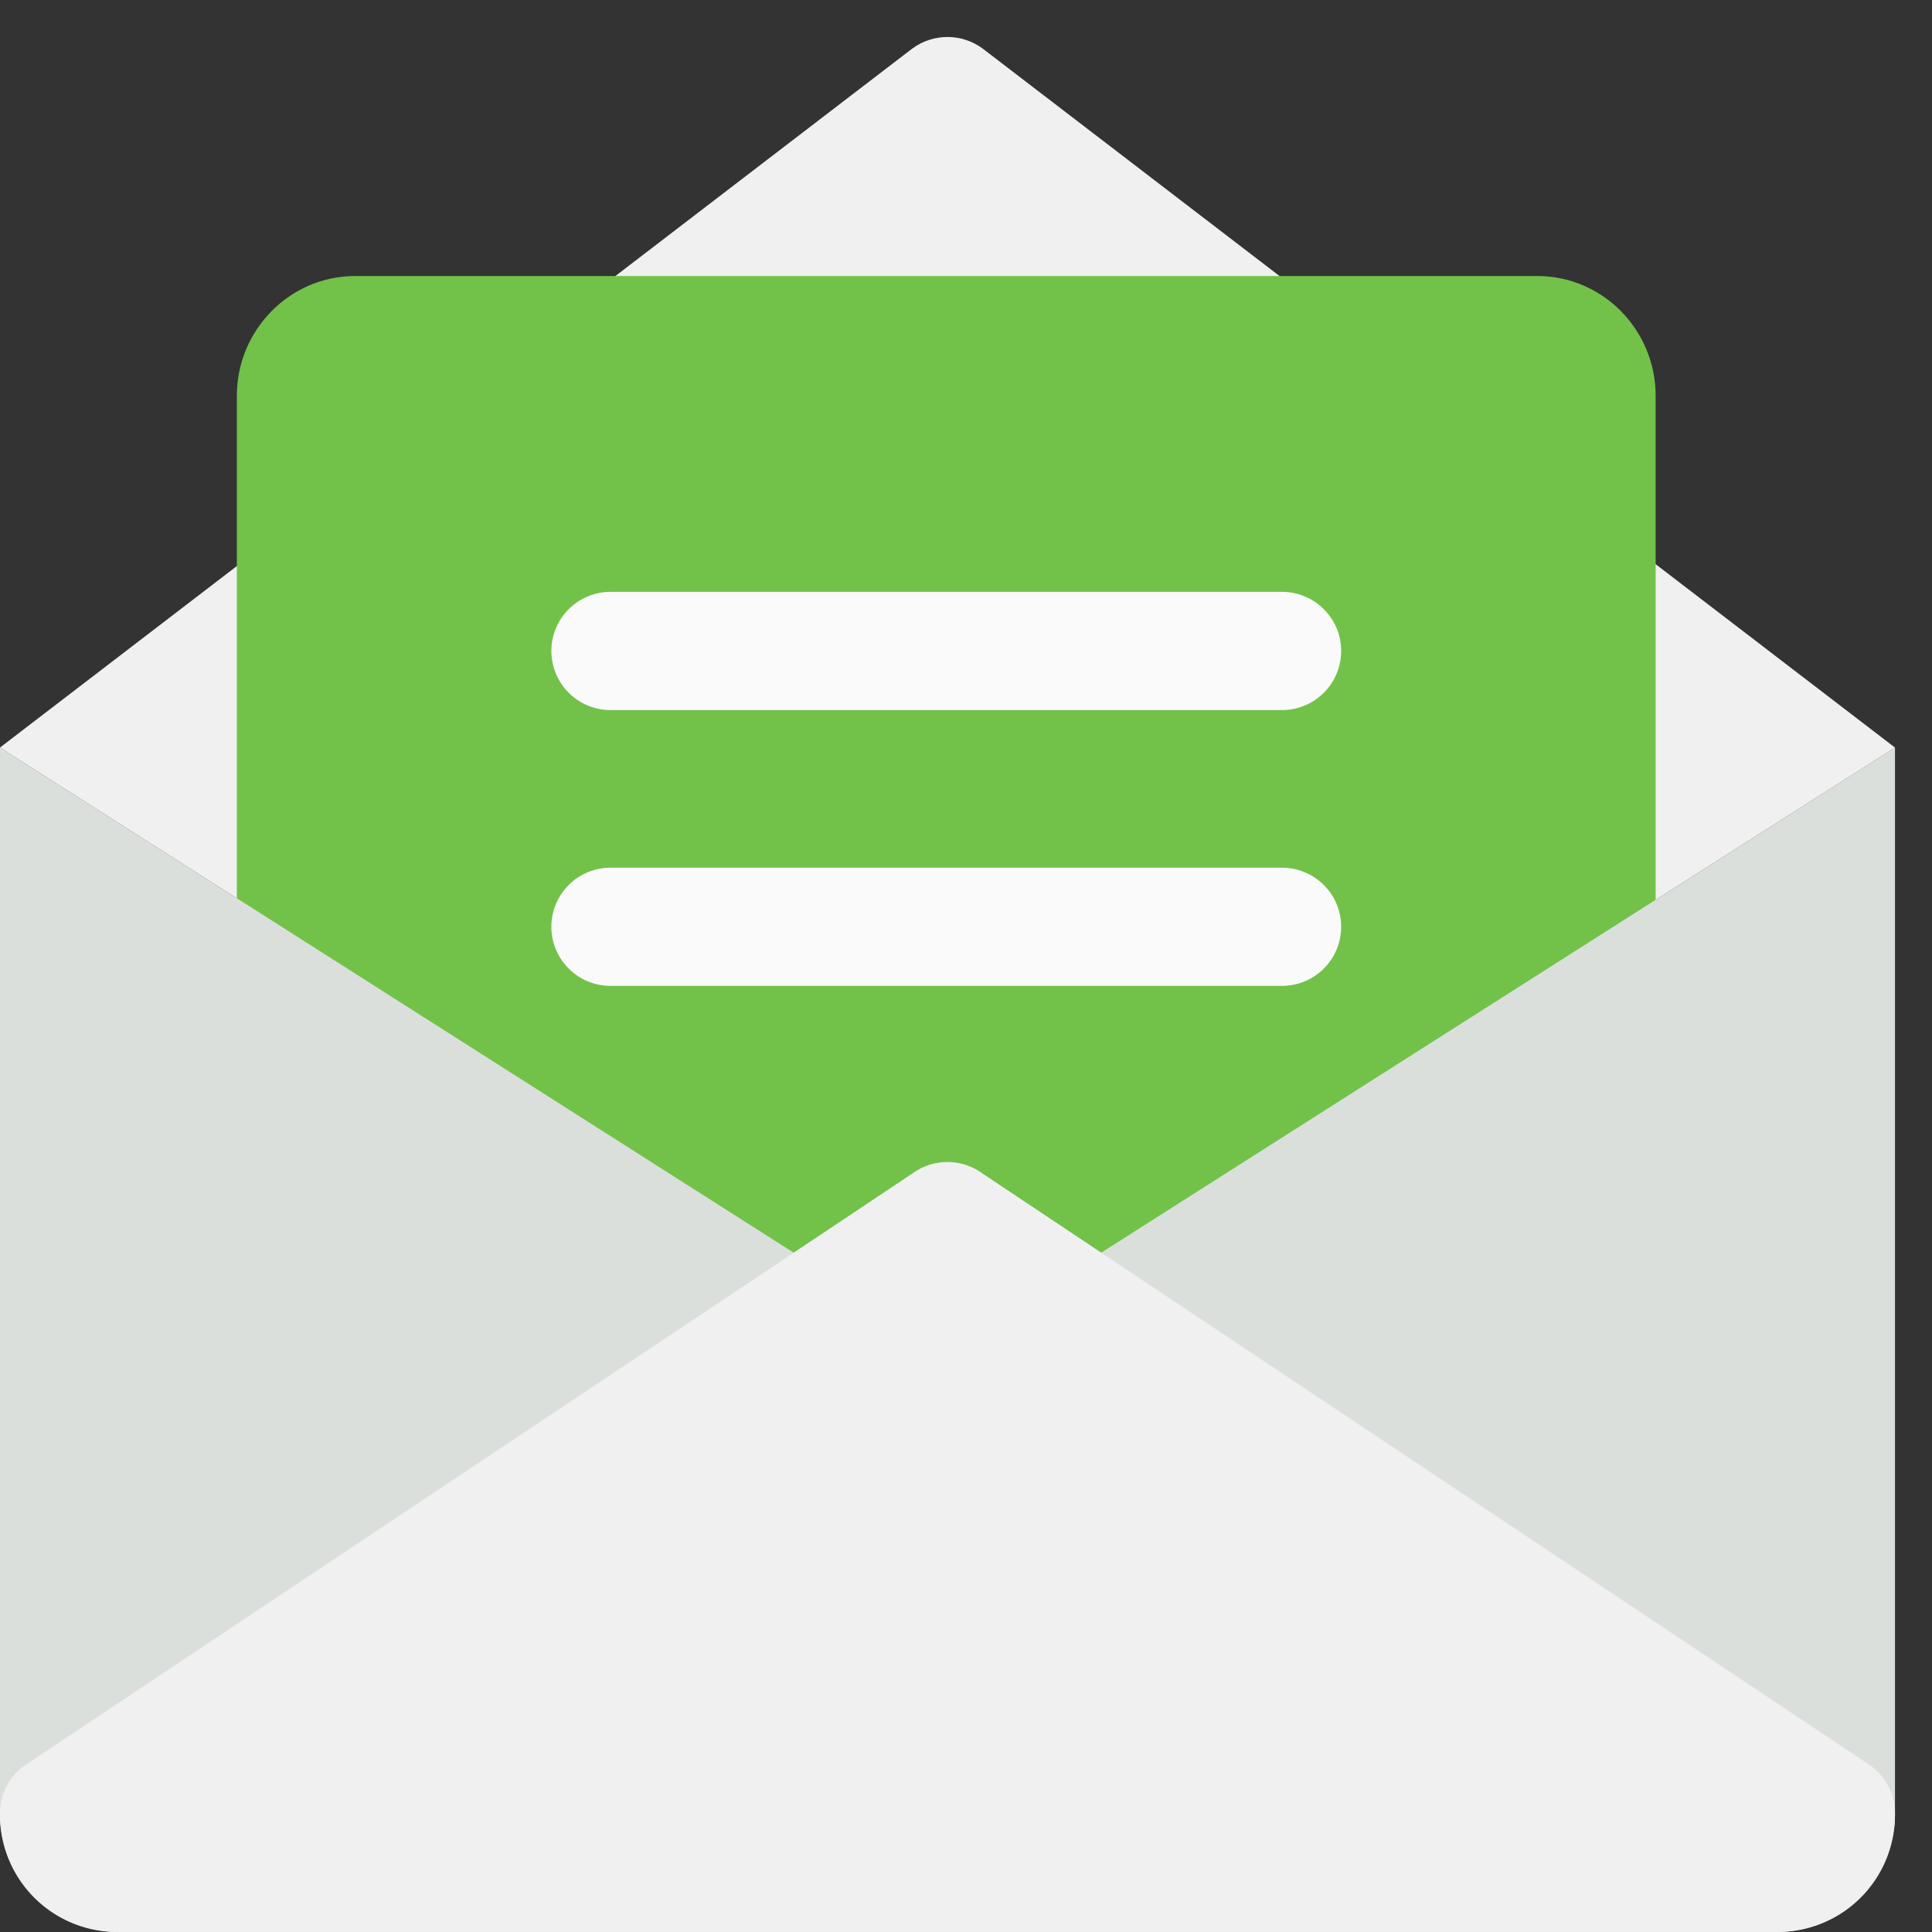 <svg xmlns="http://www.w3.org/2000/svg" width="49" height="49"><rect width="100%" height="100%" fill="#333333" stroke="none"/><path fill-rule="evenodd" fill="#F0F0F0" d="M-.001 18.96L23.14 33.687c.265.196.577.292.889.292.313 0 .625-.096.89-.292L48.061 18.96 24.931 1.238c-.534-.4-1.267-.4-1.802 0L-.001 18.96z"/><path fill-rule="evenodd" fill="#72C24A" d="M38.992 7.001H9.005c-1.652 0-2.998 1.365-2.998 3.039v33.431c0 .839.672 1.52 1.499 1.52h32.985c.828 0 1.5-.681 1.5-1.52V10.04c0-1.674-1.344-3.039-2.999-3.039z"/><path fill-rule="evenodd" fill="#FAFAFA" d="M32.512 18.009H15.486a1.501 1.501 0 01-1.502-1.499 1.5 1.5 0 011.502-1.499h17.026c.83 0 1.503.671 1.503 1.499 0 .827-.673 1.499-1.503 1.499zm-17.026 3.998h17.026c.83 0 1.503.671 1.503 1.499a1.5 1.5 0 01-1.503 1.498H15.486a1.5 1.5 0 01-1.502-1.498 1.5 1.5 0 011.502-1.499z"/><path fill-rule="evenodd" fill="#DBDFDB" d="M24.919 33.687a1.491 1.491 0 01-.89.292 1.49 1.49 0 01-.889-.292L-.001 18.958v27.037a3.005 3.005 0 003.004 3.004h42.054a3.005 3.005 0 003.004-3.004V18.958L24.919 33.687z"/><path fill-rule="evenodd" fill="#F0F0F0" d="M45.057 48.999H3.003a2.97 2.97 0 01-3.004-3.004c0-.477.228-.928.613-1.211L23.14 29.763c.265-.195.577-.291.889-.291.313 0 .625.096.89.291l22.529 15.021c.385.283.613.734.613 1.211a2.97 2.97 0 01-3.004 3.004z"/></svg>
